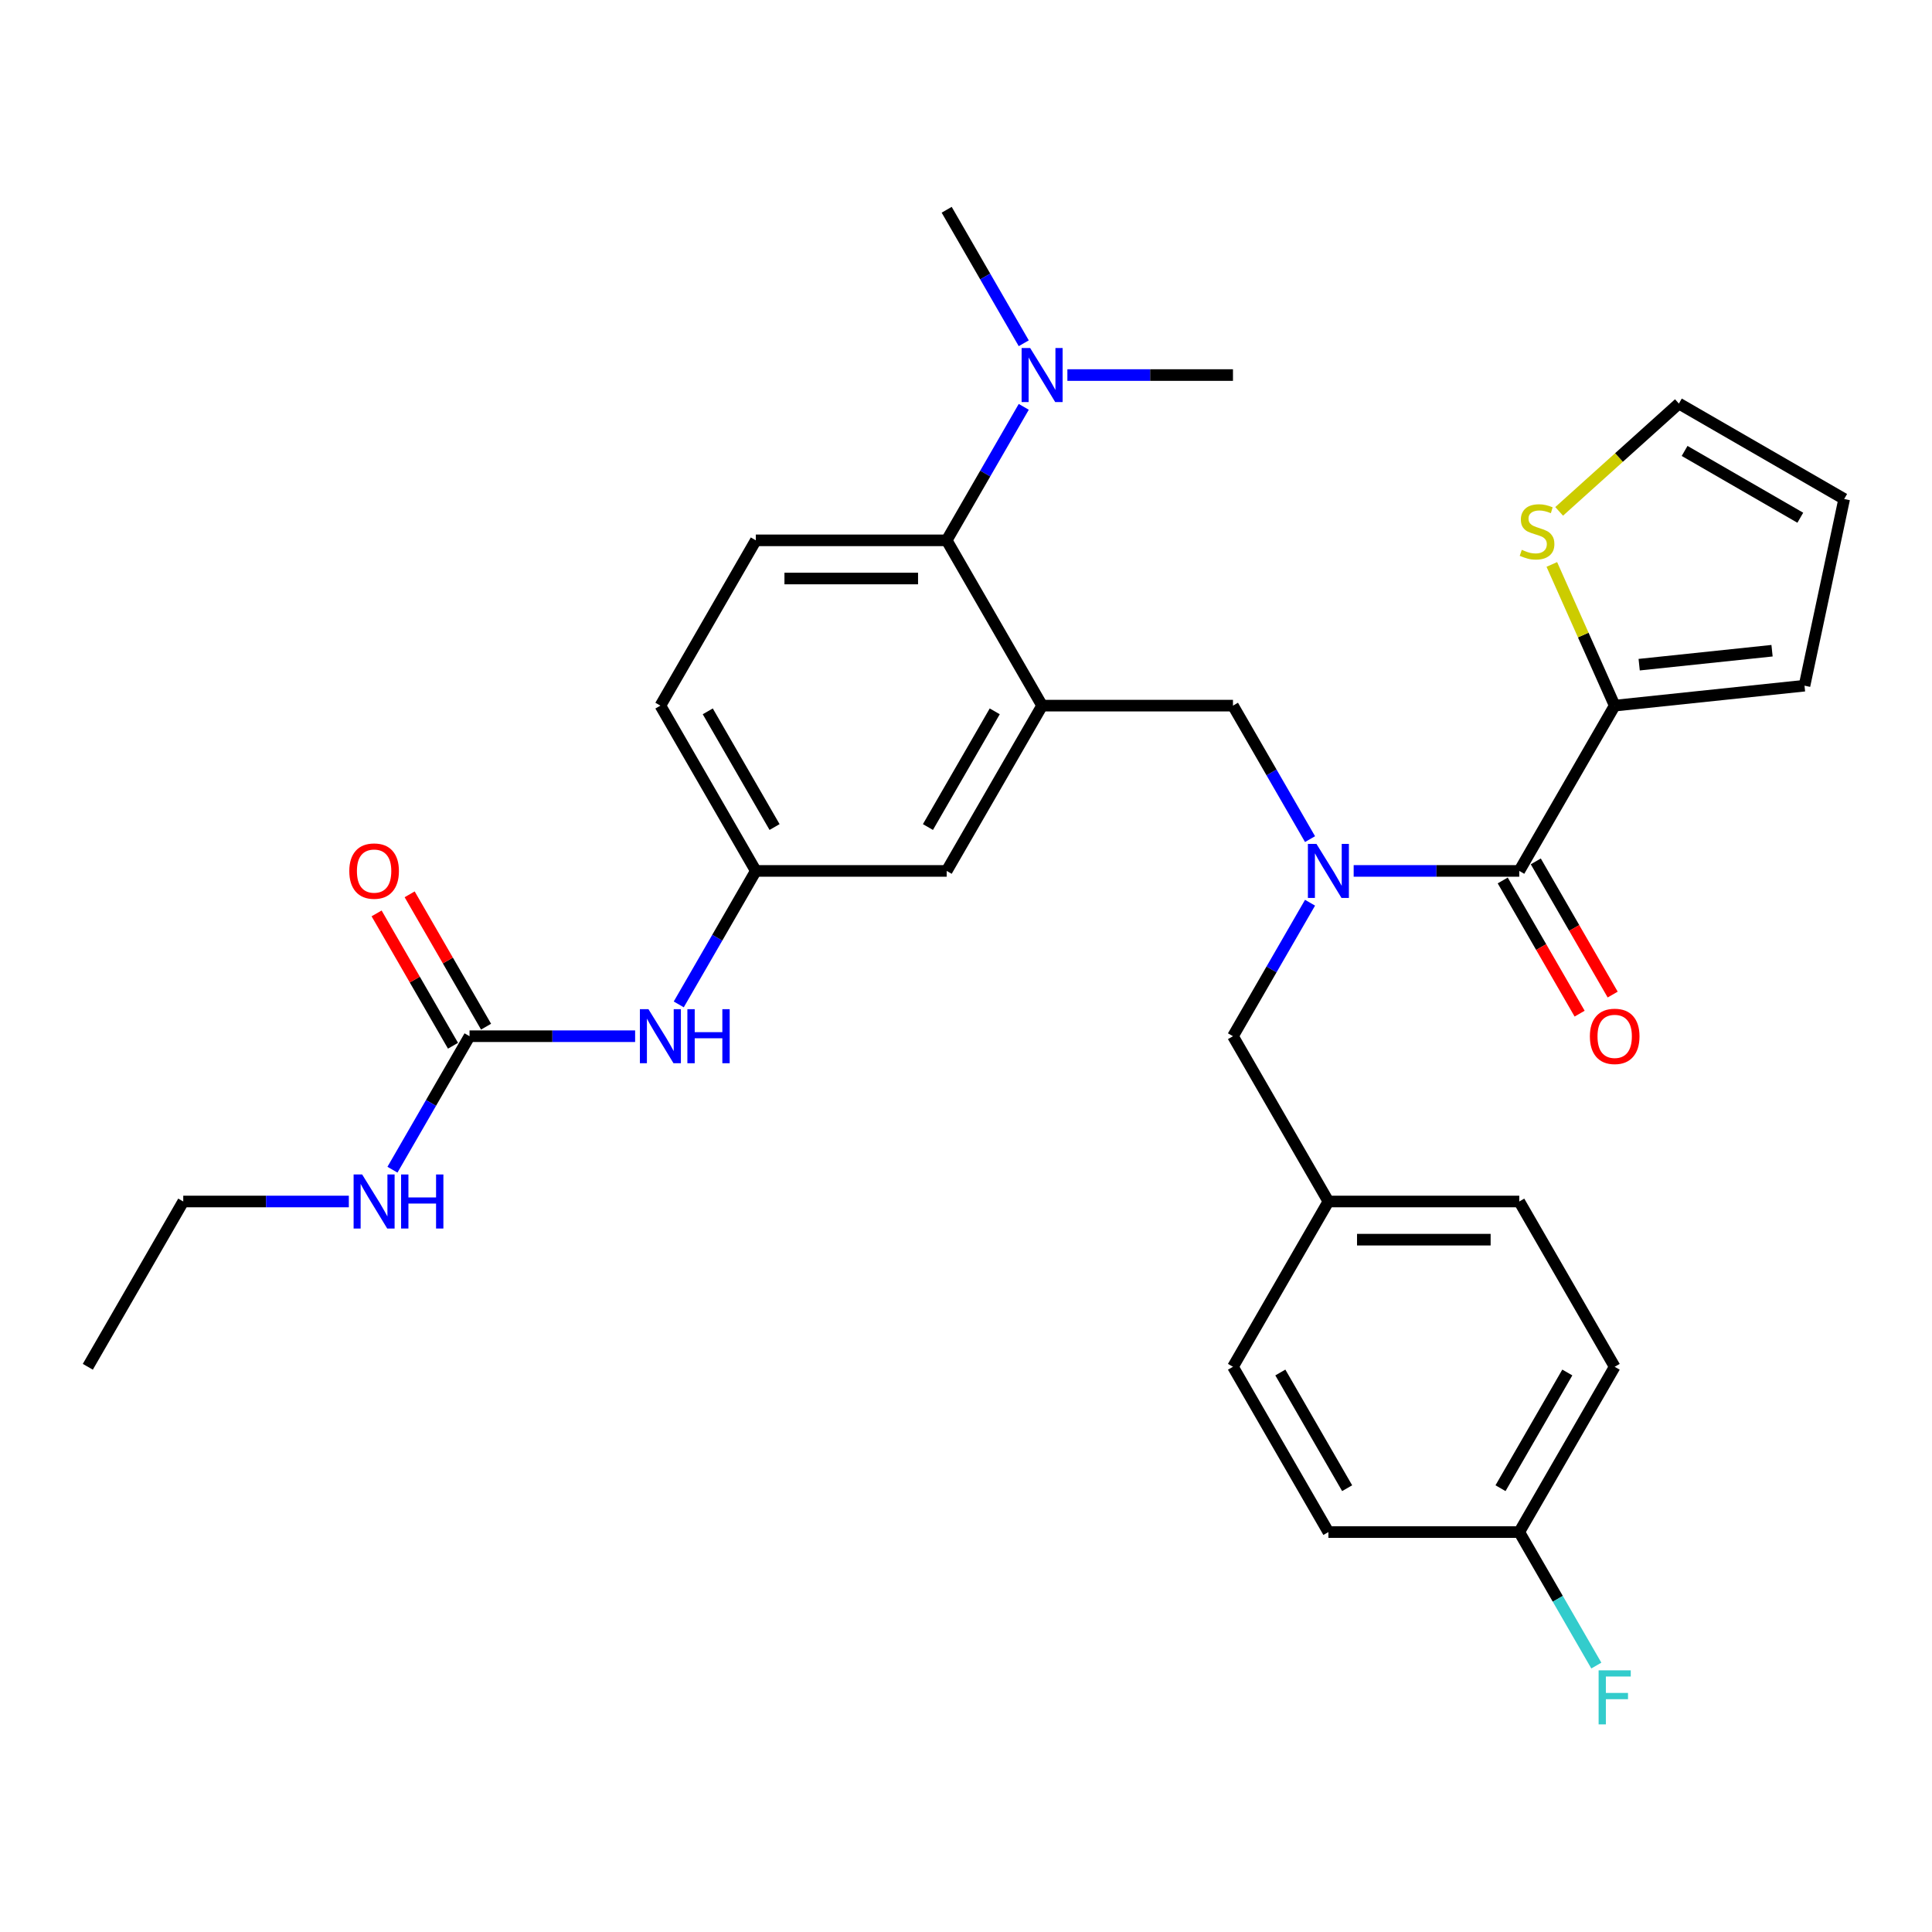 <?xml version='1.0' encoding='iso-8859-1'?>
<svg version='1.1' baseProfile='full'
              xmlns='http://www.w3.org/2000/svg'
                      xmlns:rdkit='http://www.rdkit.org/xml'
                      xmlns:xlink='http://www.w3.org/1999/xlink'
                  xml:space='preserve'
width='1000px' height='1000px' viewBox='0 0 1000 1000'>
<!-- END OF HEADER -->
<rect style='opacity:1.0;fill:#FFFFFF;stroke:none' width='1000' height='1000' x='0' y='0'> </rect>
<path class='bond-0' d='M 328.739,536.34 L 285.885,536.34' style='fill:none;fill-rule:evenodd;stroke:#0000FF;stroke-width:6px;stroke-linecap:butt;stroke-linejoin:miter;stroke-opacity:1' />
<path class='bond-0' d='M 285.885,536.34 L 243.031,536.34' style='fill:none;fill-rule:evenodd;stroke:#000000;stroke-width:6px;stroke-linecap:butt;stroke-linejoin:miter;stroke-opacity:1' />
<path class='bond-1' d='M 351.321,519.882 L 371.267,485.335' style='fill:none;fill-rule:evenodd;stroke:#0000FF;stroke-width:6px;stroke-linecap:butt;stroke-linejoin:miter;stroke-opacity:1' />
<path class='bond-1' d='M 371.267,485.335 L 391.213,450.787' style='fill:none;fill-rule:evenodd;stroke:#000000;stroke-width:6px;stroke-linecap:butt;stroke-linejoin:miter;stroke-opacity:1' />
<path class='bond-2' d='M 94.849,621.893 L 45.455,707.446' style='fill:none;fill-rule:evenodd;stroke:#000000;stroke-width:6px;stroke-linecap:butt;stroke-linejoin:miter;stroke-opacity:1' />
<path class='bond-3' d='M 94.849,621.893 L 137.703,621.893' style='fill:none;fill-rule:evenodd;stroke:#000000;stroke-width:6px;stroke-linecap:butt;stroke-linejoin:miter;stroke-opacity:1' />
<path class='bond-3' d='M 137.703,621.893 L 180.557,621.893' style='fill:none;fill-rule:evenodd;stroke:#0000FF;stroke-width:6px;stroke-linecap:butt;stroke-linejoin:miter;stroke-opacity:1' />
<path class='bond-4' d='M 243.031,536.34 L 223.085,570.888' style='fill:none;fill-rule:evenodd;stroke:#000000;stroke-width:6px;stroke-linecap:butt;stroke-linejoin:miter;stroke-opacity:1' />
<path class='bond-4' d='M 223.085,570.888 L 203.139,605.435' style='fill:none;fill-rule:evenodd;stroke:#0000FF;stroke-width:6px;stroke-linecap:butt;stroke-linejoin:miter;stroke-opacity:1' />
<path class='bond-5' d='M 251.586,531.401 L 231.811,497.15' style='fill:none;fill-rule:evenodd;stroke:#000000;stroke-width:6px;stroke-linecap:butt;stroke-linejoin:miter;stroke-opacity:1' />
<path class='bond-5' d='M 231.811,497.15 L 212.036,462.899' style='fill:none;fill-rule:evenodd;stroke:#FF0000;stroke-width:6px;stroke-linecap:butt;stroke-linejoin:miter;stroke-opacity:1' />
<path class='bond-5' d='M 234.475,541.28 L 214.701,507.028' style='fill:none;fill-rule:evenodd;stroke:#000000;stroke-width:6px;stroke-linecap:butt;stroke-linejoin:miter;stroke-opacity:1' />
<path class='bond-5' d='M 214.701,507.028 L 194.926,472.777' style='fill:none;fill-rule:evenodd;stroke:#FF0000;stroke-width:6px;stroke-linecap:butt;stroke-linejoin:miter;stroke-opacity:1' />
<path class='bond-6' d='M 835.759,365.234 L 819.491,328.695' style='fill:none;fill-rule:evenodd;stroke:#000000;stroke-width:6px;stroke-linecap:butt;stroke-linejoin:miter;stroke-opacity:1' />
<path class='bond-6' d='M 819.491,328.695 L 803.223,292.156' style='fill:none;fill-rule:evenodd;stroke:#CCCC00;stroke-width:6px;stroke-linecap:butt;stroke-linejoin:miter;stroke-opacity:1' />
<path class='bond-7' d='M 835.759,365.234 L 934.006,354.908' style='fill:none;fill-rule:evenodd;stroke:#000000;stroke-width:6px;stroke-linecap:butt;stroke-linejoin:miter;stroke-opacity:1' />
<path class='bond-7' d='M 848.431,344.036 L 917.204,336.808' style='fill:none;fill-rule:evenodd;stroke:#000000;stroke-width:6px;stroke-linecap:butt;stroke-linejoin:miter;stroke-opacity:1' />
<path class='bond-8' d='M 835.759,365.234 L 786.365,450.787' style='fill:none;fill-rule:evenodd;stroke:#000000;stroke-width:6px;stroke-linecap:butt;stroke-linejoin:miter;stroke-opacity:1' />
<path class='bond-9' d='M 678.075,434.329 L 658.129,399.782' style='fill:none;fill-rule:evenodd;stroke:#0000FF;stroke-width:6px;stroke-linecap:butt;stroke-linejoin:miter;stroke-opacity:1' />
<path class='bond-9' d='M 658.129,399.782 L 638.183,365.234' style='fill:none;fill-rule:evenodd;stroke:#000000;stroke-width:6px;stroke-linecap:butt;stroke-linejoin:miter;stroke-opacity:1' />
<path class='bond-10' d='M 700.657,450.787 L 743.511,450.787' style='fill:none;fill-rule:evenodd;stroke:#0000FF;stroke-width:6px;stroke-linecap:butt;stroke-linejoin:miter;stroke-opacity:1' />
<path class='bond-10' d='M 743.511,450.787 L 786.365,450.787' style='fill:none;fill-rule:evenodd;stroke:#000000;stroke-width:6px;stroke-linecap:butt;stroke-linejoin:miter;stroke-opacity:1' />
<path class='bond-11' d='M 678.075,467.245 L 658.129,501.793' style='fill:none;fill-rule:evenodd;stroke:#0000FF;stroke-width:6px;stroke-linecap:butt;stroke-linejoin:miter;stroke-opacity:1' />
<path class='bond-11' d='M 658.129,501.793 L 638.183,536.34' style='fill:none;fill-rule:evenodd;stroke:#000000;stroke-width:6px;stroke-linecap:butt;stroke-linejoin:miter;stroke-opacity:1' />
<path class='bond-12' d='M 777.81,455.727 L 797.71,490.195' style='fill:none;fill-rule:evenodd;stroke:#000000;stroke-width:6px;stroke-linecap:butt;stroke-linejoin:miter;stroke-opacity:1' />
<path class='bond-12' d='M 797.71,490.195 L 817.611,524.663' style='fill:none;fill-rule:evenodd;stroke:#FF0000;stroke-width:6px;stroke-linecap:butt;stroke-linejoin:miter;stroke-opacity:1' />
<path class='bond-12' d='M 794.921,445.848 L 814.821,480.316' style='fill:none;fill-rule:evenodd;stroke:#000000;stroke-width:6px;stroke-linecap:butt;stroke-linejoin:miter;stroke-opacity:1' />
<path class='bond-12' d='M 814.821,480.316 L 834.721,514.785' style='fill:none;fill-rule:evenodd;stroke:#FF0000;stroke-width:6px;stroke-linecap:butt;stroke-linejoin:miter;stroke-opacity:1' />
<path class='bond-13' d='M 807.018,264.686 L 838.005,236.785' style='fill:none;fill-rule:evenodd;stroke:#CCCC00;stroke-width:6px;stroke-linecap:butt;stroke-linejoin:miter;stroke-opacity:1' />
<path class='bond-13' d='M 838.005,236.785 L 868.992,208.885' style='fill:none;fill-rule:evenodd;stroke:#000000;stroke-width:6px;stroke-linecap:butt;stroke-linejoin:miter;stroke-opacity:1' />
<path class='bond-14' d='M 934.006,354.908 L 954.545,258.279' style='fill:none;fill-rule:evenodd;stroke:#000000;stroke-width:6px;stroke-linecap:butt;stroke-linejoin:miter;stroke-opacity:1' />
<path class='bond-15' d='M 835.759,707.446 L 786.365,792.999' style='fill:none;fill-rule:evenodd;stroke:#000000;stroke-width:6px;stroke-linecap:butt;stroke-linejoin:miter;stroke-opacity:1' />
<path class='bond-15' d='M 811.24,710.4 L 776.664,770.287' style='fill:none;fill-rule:evenodd;stroke:#000000;stroke-width:6px;stroke-linecap:butt;stroke-linejoin:miter;stroke-opacity:1' />
<path class='bond-16' d='M 835.759,707.446 L 786.365,621.893' style='fill:none;fill-rule:evenodd;stroke:#000000;stroke-width:6px;stroke-linecap:butt;stroke-linejoin:miter;stroke-opacity:1' />
<path class='bond-17' d='M 638.183,365.234 L 539.395,365.234' style='fill:none;fill-rule:evenodd;stroke:#000000;stroke-width:6px;stroke-linecap:butt;stroke-linejoin:miter;stroke-opacity:1' />
<path class='bond-18' d='M 786.365,792.999 L 687.577,792.999' style='fill:none;fill-rule:evenodd;stroke:#000000;stroke-width:6px;stroke-linecap:butt;stroke-linejoin:miter;stroke-opacity:1' />
<path class='bond-19' d='M 786.365,792.999 L 806.311,827.547' style='fill:none;fill-rule:evenodd;stroke:#000000;stroke-width:6px;stroke-linecap:butt;stroke-linejoin:miter;stroke-opacity:1' />
<path class='bond-19' d='M 806.311,827.547 L 826.257,862.094' style='fill:none;fill-rule:evenodd;stroke:#33CCCC;stroke-width:6px;stroke-linecap:butt;stroke-linejoin:miter;stroke-opacity:1' />
<path class='bond-20' d='M 490.001,108.575 L 509.947,143.123' style='fill:none;fill-rule:evenodd;stroke:#000000;stroke-width:6px;stroke-linecap:butt;stroke-linejoin:miter;stroke-opacity:1' />
<path class='bond-20' d='M 509.947,143.123 L 529.893,177.67' style='fill:none;fill-rule:evenodd;stroke:#0000FF;stroke-width:6px;stroke-linecap:butt;stroke-linejoin:miter;stroke-opacity:1' />
<path class='bond-21' d='M 552.475,194.128 L 595.329,194.128' style='fill:none;fill-rule:evenodd;stroke:#0000FF;stroke-width:6px;stroke-linecap:butt;stroke-linejoin:miter;stroke-opacity:1' />
<path class='bond-21' d='M 595.329,194.128 L 638.183,194.128' style='fill:none;fill-rule:evenodd;stroke:#000000;stroke-width:6px;stroke-linecap:butt;stroke-linejoin:miter;stroke-opacity:1' />
<path class='bond-22' d='M 529.893,210.586 L 509.947,245.134' style='fill:none;fill-rule:evenodd;stroke:#0000FF;stroke-width:6px;stroke-linecap:butt;stroke-linejoin:miter;stroke-opacity:1' />
<path class='bond-22' d='M 509.947,245.134 L 490.001,279.681' style='fill:none;fill-rule:evenodd;stroke:#000000;stroke-width:6px;stroke-linecap:butt;stroke-linejoin:miter;stroke-opacity:1' />
<path class='bond-23' d='M 391.213,450.787 L 341.819,365.234' style='fill:none;fill-rule:evenodd;stroke:#000000;stroke-width:6px;stroke-linecap:butt;stroke-linejoin:miter;stroke-opacity:1' />
<path class='bond-23' d='M 400.914,428.075 L 366.339,368.188' style='fill:none;fill-rule:evenodd;stroke:#000000;stroke-width:6px;stroke-linecap:butt;stroke-linejoin:miter;stroke-opacity:1' />
<path class='bond-24' d='M 391.213,450.787 L 490.001,450.787' style='fill:none;fill-rule:evenodd;stroke:#000000;stroke-width:6px;stroke-linecap:butt;stroke-linejoin:miter;stroke-opacity:1' />
<path class='bond-25' d='M 341.819,365.234 L 391.213,279.681' style='fill:none;fill-rule:evenodd;stroke:#000000;stroke-width:6px;stroke-linecap:butt;stroke-linejoin:miter;stroke-opacity:1' />
<path class='bond-26' d='M 391.213,279.681 L 490.001,279.681' style='fill:none;fill-rule:evenodd;stroke:#000000;stroke-width:6px;stroke-linecap:butt;stroke-linejoin:miter;stroke-opacity:1' />
<path class='bond-26' d='M 406.031,299.439 L 475.183,299.439' style='fill:none;fill-rule:evenodd;stroke:#000000;stroke-width:6px;stroke-linecap:butt;stroke-linejoin:miter;stroke-opacity:1' />
<path class='bond-27' d='M 490.001,279.681 L 539.395,365.234' style='fill:none;fill-rule:evenodd;stroke:#000000;stroke-width:6px;stroke-linecap:butt;stroke-linejoin:miter;stroke-opacity:1' />
<path class='bond-28' d='M 539.395,365.234 L 490.001,450.787' style='fill:none;fill-rule:evenodd;stroke:#000000;stroke-width:6px;stroke-linecap:butt;stroke-linejoin:miter;stroke-opacity:1' />
<path class='bond-28' d='M 514.875,368.188 L 480.299,428.075' style='fill:none;fill-rule:evenodd;stroke:#000000;stroke-width:6px;stroke-linecap:butt;stroke-linejoin:miter;stroke-opacity:1' />
<path class='bond-29' d='M 687.577,792.999 L 638.183,707.446' style='fill:none;fill-rule:evenodd;stroke:#000000;stroke-width:6px;stroke-linecap:butt;stroke-linejoin:miter;stroke-opacity:1' />
<path class='bond-29' d='M 697.279,770.287 L 662.703,710.4' style='fill:none;fill-rule:evenodd;stroke:#000000;stroke-width:6px;stroke-linecap:butt;stroke-linejoin:miter;stroke-opacity:1' />
<path class='bond-30' d='M 638.183,707.446 L 687.577,621.893' style='fill:none;fill-rule:evenodd;stroke:#000000;stroke-width:6px;stroke-linecap:butt;stroke-linejoin:miter;stroke-opacity:1' />
<path class='bond-31' d='M 687.577,621.893 L 786.365,621.893' style='fill:none;fill-rule:evenodd;stroke:#000000;stroke-width:6px;stroke-linecap:butt;stroke-linejoin:miter;stroke-opacity:1' />
<path class='bond-31' d='M 702.395,641.651 L 771.547,641.651' style='fill:none;fill-rule:evenodd;stroke:#000000;stroke-width:6px;stroke-linecap:butt;stroke-linejoin:miter;stroke-opacity:1' />
<path class='bond-32' d='M 687.577,621.893 L 638.183,536.34' style='fill:none;fill-rule:evenodd;stroke:#000000;stroke-width:6px;stroke-linecap:butt;stroke-linejoin:miter;stroke-opacity:1' />
<path class='bond-33' d='M 868.992,208.885 L 954.545,258.279' style='fill:none;fill-rule:evenodd;stroke:#000000;stroke-width:6px;stroke-linecap:butt;stroke-linejoin:miter;stroke-opacity:1' />
<path class='bond-33' d='M 871.947,233.404 L 931.834,267.98' style='fill:none;fill-rule:evenodd;stroke:#000000;stroke-width:6px;stroke-linecap:butt;stroke-linejoin:miter;stroke-opacity:1' />
<path  class='atom-0' d='M 335.635 522.352
L 344.802 537.17
Q 345.711 538.632, 347.173 541.28
Q 348.635 543.927, 348.714 544.085
L 348.714 522.352
L 352.429 522.352
L 352.429 550.329
L 348.596 550.329
L 338.756 534.127
Q 337.61 532.231, 336.385 530.057
Q 335.2 527.884, 334.844 527.212
L 334.844 550.329
L 331.209 550.329
L 331.209 522.352
L 335.635 522.352
' fill='#0000FF'/>
<path  class='atom-0' d='M 355.787 522.352
L 359.581 522.352
L 359.581 534.246
L 373.885 534.246
L 373.885 522.352
L 377.679 522.352
L 377.679 550.329
L 373.885 550.329
L 373.885 537.407
L 359.581 537.407
L 359.581 550.329
L 355.787 550.329
L 355.787 522.352
' fill='#0000FF'/>
<path  class='atom-3' d='M 187.453 607.905
L 196.62 622.723
Q 197.529 624.185, 198.991 626.833
Q 200.453 629.48, 200.532 629.638
L 200.532 607.905
L 204.247 607.905
L 204.247 635.882
L 200.414 635.882
L 190.574 619.68
Q 189.428 617.784, 188.203 615.61
Q 187.018 613.437, 186.662 612.765
L 186.662 635.882
L 183.027 635.882
L 183.027 607.905
L 187.453 607.905
' fill='#0000FF'/>
<path  class='atom-3' d='M 207.605 607.905
L 211.399 607.905
L 211.399 619.799
L 225.703 619.799
L 225.703 607.905
L 229.497 607.905
L 229.497 635.882
L 225.703 635.882
L 225.703 622.96
L 211.399 622.96
L 211.399 635.882
L 207.605 635.882
L 207.605 607.905
' fill='#0000FF'/>
<path  class='atom-4' d='M 180.794 450.866
Q 180.794 444.149, 184.114 440.395
Q 187.433 436.641, 193.637 436.641
Q 199.841 436.641, 203.16 440.395
Q 206.479 444.149, 206.479 450.866
Q 206.479 457.663, 203.12 461.535
Q 199.762 465.368, 193.637 465.368
Q 187.472 465.368, 184.114 461.535
Q 180.794 457.702, 180.794 450.866
M 193.637 462.207
Q 197.904 462.207, 200.196 459.362
Q 202.528 456.477, 202.528 450.866
Q 202.528 445.374, 200.196 442.607
Q 197.904 439.802, 193.637 439.802
Q 189.369 439.802, 187.038 442.568
Q 184.746 445.334, 184.746 450.866
Q 184.746 456.517, 187.038 459.362
Q 189.369 462.207, 193.637 462.207
' fill='#FF0000'/>
<path  class='atom-7' d='M 681.393 436.799
L 690.561 451.617
Q 691.469 453.079, 692.931 455.727
Q 694.394 458.374, 694.473 458.532
L 694.473 436.799
L 698.187 436.799
L 698.187 464.776
L 694.354 464.776
L 684.515 448.574
Q 683.369 446.678, 682.144 444.504
Q 680.958 442.331, 680.603 441.659
L 680.603 464.776
L 676.967 464.776
L 676.967 436.799
L 681.393 436.799
' fill='#0000FF'/>
<path  class='atom-9' d='M 822.917 536.419
Q 822.917 529.702, 826.236 525.948
Q 829.555 522.194, 835.759 522.194
Q 841.963 522.194, 845.283 525.948
Q 848.602 529.702, 848.602 536.419
Q 848.602 543.216, 845.243 547.088
Q 841.884 550.921, 835.759 550.921
Q 829.595 550.921, 826.236 547.088
Q 822.917 543.255, 822.917 536.419
M 835.759 547.76
Q 840.027 547.76, 842.319 544.915
Q 844.65 542.03, 844.65 536.419
Q 844.65 530.927, 842.319 528.16
Q 840.027 525.355, 835.759 525.355
Q 831.492 525.355, 829.16 528.121
Q 826.868 530.887, 826.868 536.419
Q 826.868 542.07, 829.16 544.915
Q 831.492 547.76, 835.759 547.76
' fill='#FF0000'/>
<path  class='atom-10' d='M 787.676 284.589
Q 787.992 284.707, 789.296 285.261
Q 790.6 285.814, 792.022 286.17
Q 793.484 286.486, 794.907 286.486
Q 797.554 286.486, 799.095 285.221
Q 800.637 283.917, 800.637 281.665
Q 800.637 280.124, 799.846 279.175
Q 799.095 278.227, 797.91 277.713
Q 796.725 277.2, 794.749 276.607
Q 792.259 275.856, 790.758 275.145
Q 789.296 274.434, 788.229 272.932
Q 787.201 271.43, 787.201 268.901
Q 787.201 265.385, 789.572 263.211
Q 791.983 261.038, 796.725 261.038
Q 799.965 261.038, 803.64 262.579
L 802.731 265.622
Q 799.372 264.239, 796.843 264.239
Q 794.117 264.239, 792.615 265.385
Q 791.113 266.491, 791.153 268.427
Q 791.153 269.929, 791.904 270.838
Q 792.694 271.746, 793.8 272.26
Q 794.946 272.774, 796.843 273.367
Q 799.372 274.157, 800.874 274.947
Q 802.375 275.738, 803.442 277.358
Q 804.549 278.938, 804.549 281.665
Q 804.549 285.537, 801.941 287.632
Q 799.372 289.686, 795.065 289.686
Q 792.575 289.686, 790.679 289.133
Q 788.821 288.619, 786.609 287.711
L 787.676 284.589
' fill='#CCCC00'/>
<path  class='atom-16' d='M 533.211 180.14
L 542.378 194.958
Q 543.287 196.42, 544.749 199.068
Q 546.211 201.715, 546.29 201.873
L 546.29 180.14
L 550.005 180.14
L 550.005 208.117
L 546.172 208.117
L 536.333 191.915
Q 535.187 190.019, 533.962 187.845
Q 532.776 185.672, 532.421 185
L 532.421 208.117
L 528.785 208.117
L 528.785 180.14
L 533.211 180.14
' fill='#0000FF'/>
<path  class='atom-29' d='M 827.441 864.564
L 844.077 864.564
L 844.077 867.764
L 831.195 867.764
L 831.195 876.26
L 842.655 876.26
L 842.655 879.501
L 831.195 879.501
L 831.195 892.541
L 827.441 892.541
L 827.441 864.564
' fill='#33CCCC'/>
</svg>
